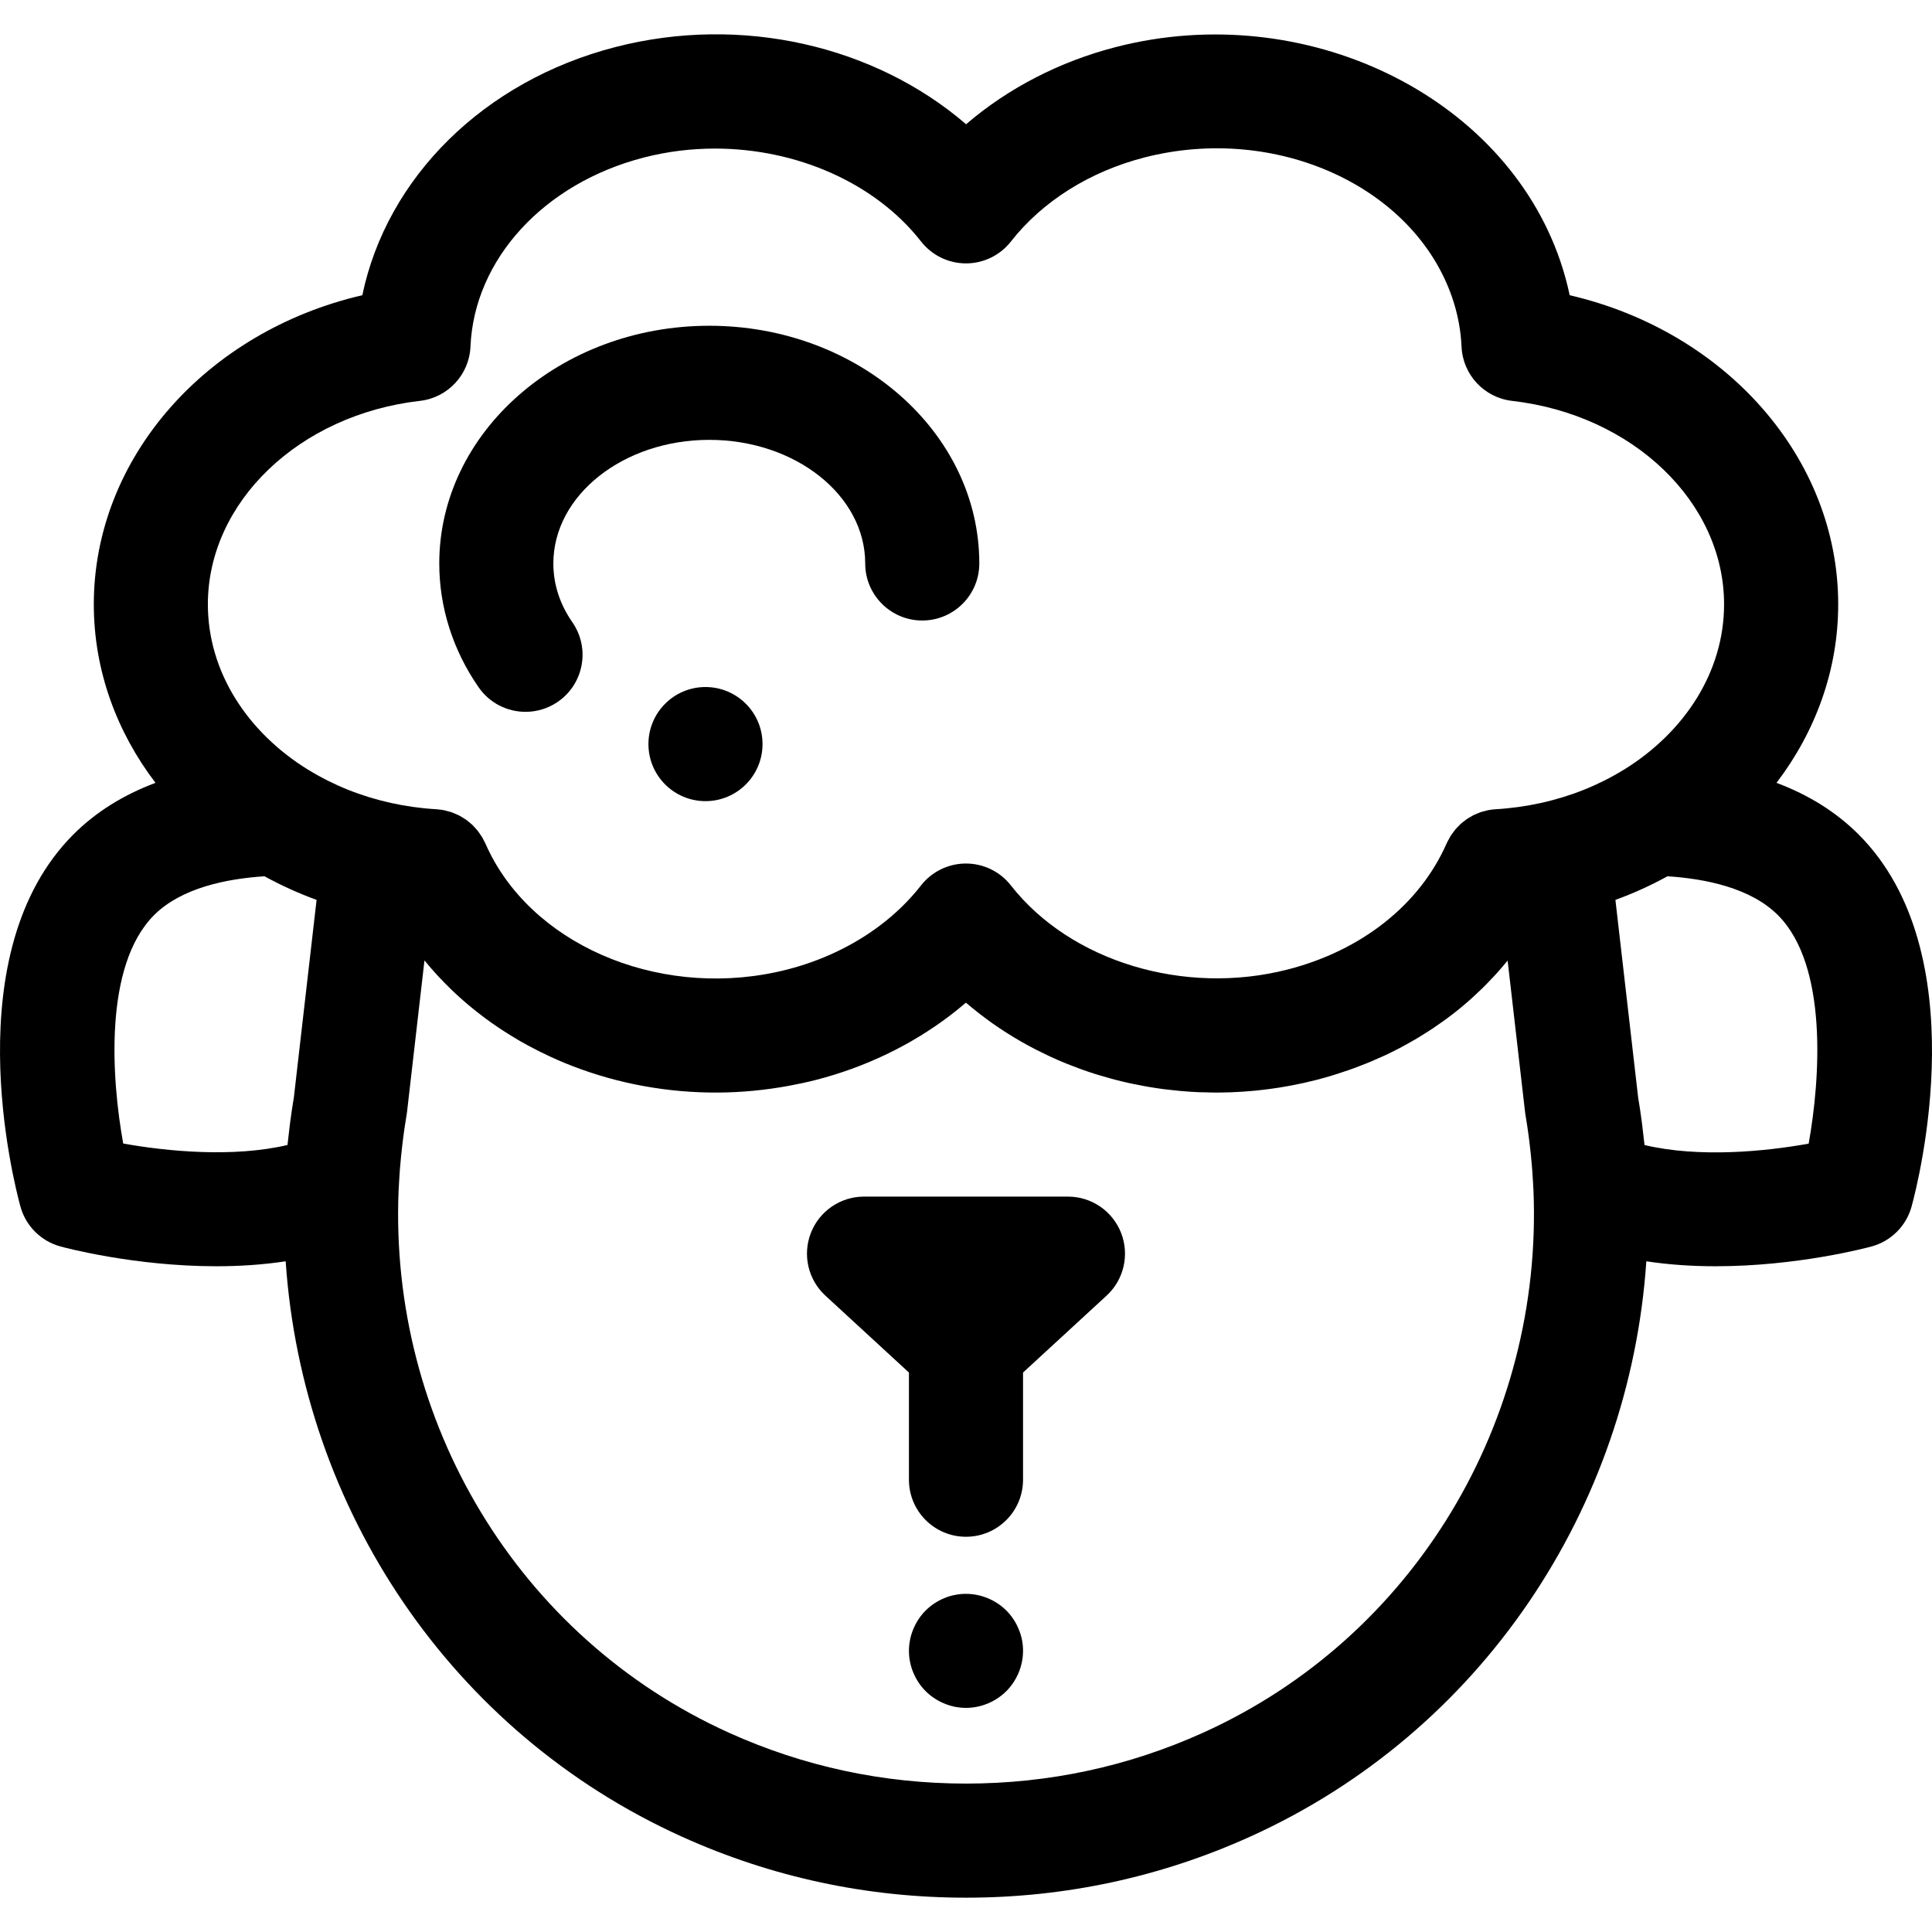 <?xml version="1.0" encoding="iso-8859-1"?>
<!-- Uploaded to: SVG Repo, www.svgrepo.com, Generator: SVG Repo Mixer Tools -->
<svg fill="#000000" height="800px" width="800px" version="1.1" id="Layer_1" xmlns="http://www.w3.org/2000/svg" xmlns:xlink="http://www.w3.org/1999/xlink" 
	 viewBox="0 0 511.999 511.999" xml:space="preserve">
<g>
	<g>
		<path d="M297.103,326.735c-2.265-5.802-7.851-9.623-14.081-9.623h-54.047c-6.229,0-11.819,3.82-14.084,9.623
			c-2.265,5.802-0.738,12.4,3.844,16.618l22.143,20.384v28.401c0,8.348,6.768,15.118,15.118,15.118s15.118-6.77,15.118-15.118
			v-28.401l22.143-20.384C297.84,339.135,299.367,332.537,297.103,326.735z"/>
	</g>
</g>
<g>
	<g>
		<path d="M270.829,434.54c-0.197-0.966-0.499-1.918-0.877-2.826c-0.378-0.921-0.847-1.797-1.391-2.614
			c-0.544-0.831-1.179-1.604-1.875-2.299c-3.507-3.506-8.723-5.125-13.636-4.126c-0.968,0.181-1.92,0.482-2.827,0.86
			c-0.922,0.378-1.799,0.848-2.615,1.392c-0.831,0.543-1.603,1.178-2.298,1.873c-0.695,0.695-1.33,1.468-1.875,2.299
			c-0.544,0.816-1.013,1.693-1.391,2.614c-0.378,0.909-0.68,1.86-0.862,2.827c-0.197,0.969-0.302,1.965-0.302,2.948
			c0,3.976,1.618,7.876,4.43,10.688c0.695,0.695,1.466,1.33,2.298,1.873c0.816,0.544,1.693,1.013,2.615,1.391
			c0.907,0.378,1.859,0.68,2.827,0.877c0.968,0.181,1.965,0.287,2.948,0.287c3.976,0,7.876-1.618,10.688-4.43
			c2.812-2.812,4.43-6.712,4.43-10.688C271.116,436.505,271.026,435.507,270.829,434.54z"/>
	</g>
</g>
<g>
	<g>
		<path d="M187.966,86.33c-39.456,0-71.556,28.257-71.556,62.992c0,11.615,3.604,22.961,10.424,32.81
			c2.934,4.239,7.65,6.513,12.442,6.513c2.968,0,5.967-0.872,8.591-2.689c6.865-4.753,8.578-14.17,3.825-21.035
			c-3.35-4.836-5.048-10.085-5.048-15.599c0-18.061,18.538-32.756,41.322-32.756c22.784,0,41.322,14.695,41.322,32.756
			c0,8.348,6.768,15.118,15.118,15.118s15.118-6.77,15.118-15.118C259.524,114.587,227.423,86.33,187.966,86.33z"/>
	</g>
</g>
<g>
	<g>
		<path d="M186.96,182.069c-8.35,0-15.118,6.77-15.118,15.118v0.008c0,8.348,6.768,15.115,15.118,15.115
			c8.35,0,15.118-6.773,15.118-15.122C202.077,188.837,195.309,182.069,186.96,182.069z"/>
	</g>
</g>
<g>
	<g>
		<path d="M492.544,221.133c-5.907-5.907-13.184-10.46-21.75-13.67c10.319-13.556,16.349-29.858,16.349-47.304
			c0-38.832-29.856-72.347-71.161-81.922c-0.643-3.054-1.476-6.079-2.491-9.062c-15.035-44.082-67.834-69.53-117.691-56.729
			c-14.991,3.849-28.664,10.941-39.777,20.483c-24.19-20.842-59.506-29.046-92.836-20.485c-35.01,8.989-60.668,34.638-67.169,65.792
			c-41.307,9.576-71.159,43.088-71.159,81.922c0,17.448,6.028,33.748,16.345,47.304c-8.564,3.211-15.842,7.763-21.747,13.67
			c-31.281,31.279-15.906,91.793-14.051,98.588c1.41,5.163,5.444,9.196,10.607,10.604c1.209,0.331,19.625,5.246,41.346,5.246
			c5.963,0,12.173-0.378,18.346-1.315c4.445,65.566,43.836,124.826,105.006,152.481c23.725,10.729,49.055,16.167,75.289,16.167
			s51.564-5.439,75.287-16.166c61.172-27.657,100.561-86.916,105.008-152.482c6.173,0.937,12.383,1.315,18.346,1.315
			c21.718,0,40.137-4.915,41.346-5.246c5.163-1.407,9.196-5.441,10.607-10.604C508.45,312.925,523.823,252.412,492.544,221.133z
			 M77.879,290.806c-0.385,2.274-0.721,4.57-1.022,6.877c-0.148,1.119-0.263,2.236-0.39,3.355c-0.089,0.8-0.2,1.593-0.278,2.395
			c-14.391,3.394-32.023,1.683-43.534-0.387c-3.105-17.165-5.205-47.148,8.18-60.532c7.216-7.217,19.219-9.645,29.264-10.291
			c4.417,2.425,9.027,4.514,13.8,6.257L77.879,290.806z M318.83,459.186c-19.783,8.945-40.923,13.481-62.832,13.481
			c-21.909,0-43.048-4.535-62.832-13.482c-56.041-25.338-90.106-82.665-87.528-143.833c0.003-0.059,0.017-0.116,0.02-0.175
			c0.056-1.333,0.142-2.664,0.233-3.994c0.032-0.452,0.056-0.904,0.091-1.355c0.086-1.132,0.195-2.26,0.305-3.388
			c0.094-0.931,0.193-1.862,0.304-2.795c0.1-0.851,0.2-1.704,0.313-2.552c0.246-1.82,0.513-3.64,0.825-5.464
			c0.006-0.038,0.012-0.079,0.018-0.116c0.048-0.28,0.088-0.558,0.121-0.839l4.619-40.144c0.073,0.091,0.154,0.174,0.228,0.263
			c0.995,1.212,2.024,2.401,3.089,3.562c0.227,0.249,0.463,0.491,0.692,0.736c0.951,1.013,1.926,2.008,2.93,2.981
			c0.21,0.204,0.414,0.411,0.627,0.614c1.155,1.099,2.345,2.165,3.566,3.208c0.277,0.236,0.559,0.467,0.841,0.701
			c1.113,0.927,2.247,1.832,3.411,2.712c0.186,0.141,0.364,0.286,0.552,0.425c1.306,0.974,2.649,1.909,4.017,2.82
			c0.32,0.215,0.646,0.423,0.971,0.633c1.299,0.844,2.618,1.664,3.968,2.449c0.122,0.071,0.24,0.148,0.364,0.219
			c1.448,0.836,2.934,1.628,4.439,2.395c0.36,0.184,0.721,0.364,1.084,0.543c1.531,0.757,3.081,1.495,4.667,2.182
			c1.329,0.576,2.67,1.123,4.021,1.64c12.164,4.664,25.18,6.994,38.256,6.927c6.295-0.032,12.602-0.638,18.835-1.788
			c2.398-0.441,4.788-0.946,7.158-1.556c13.118-3.368,25.224-9.219,35.491-17.021c1.466-1.114,2.895-2.269,4.284-3.462
			c0.99,0.853,2.005,1.677,3.031,2.487c0.266,0.21,0.534,0.419,0.803,0.626c0.954,0.736,1.918,1.457,2.901,2.156
			c0.091,0.065,0.18,0.133,0.271,0.197c1.061,0.75,2.145,1.472,3.238,2.178c0.286,0.184,0.574,0.366,0.862,0.547
			c0.96,0.606,1.931,1.197,2.915,1.77c0.169,0.098,0.337,0.203,0.508,0.301c1.122,0.644,2.262,1.262,3.411,1.864
			c0.302,0.157,0.608,0.313,0.913,0.467c0.971,0.494,1.95,0.975,2.939,1.438c0.237,0.112,0.472,0.227,0.711,0.337
			c1.173,0.538,2.358,1.052,3.554,1.547c0.314,0.13,0.63,0.254,0.946,0.381c0.987,0.396,1.982,0.779,2.983,1.144
			c0.29,0.106,0.579,0.218,0.871,0.32c1.217,0.432,2.443,0.842,3.678,1.229c0.314,0.098,0.632,0.191,0.948,0.286
			c1.011,0.307,2.029,0.599,3.052,0.875c0.331,0.091,0.662,0.183,0.995,0.269c1.255,0.325,2.516,0.63,3.786,0.91
			c0.302,0.067,0.606,0.125,0.909,0.189c1.046,0.221,2.098,0.426,3.154,0.615c0.358,0.065,0.717,0.132,1.076,0.192
			c1.291,0.219,2.585,0.417,3.887,0.588c0.263,0.035,0.528,0.062,0.792,0.094c1.102,0.136,2.206,0.254,3.315,0.357
			c0.372,0.033,0.745,0.07,1.119,0.1c1.323,0.109,2.647,0.198,3.978,0.257c0.198,0.009,0.398,0.011,0.597,0.018
			c1.176,0.045,2.355,0.068,3.538,0.076c0.203,0.002,0.404,0.014,0.605,0.014c0.233,0,0.467-0.009,0.7-0.011
			c0.555-0.003,1.108-0.014,1.663-0.026c0.523-0.011,1.045-0.024,1.568-0.042c0.559-0.021,1.119-0.048,1.68-0.079
			c0.519-0.027,1.039-0.054,1.557-0.089c0.564-0.038,1.128-0.085,1.693-0.132c0.517-0.042,1.033-0.083,1.55-0.135
			c0.571-0.056,1.143-0.122,1.714-0.187c0.508-0.059,1.017-0.113,1.525-0.178c0.584-0.074,1.167-0.162,1.751-0.246
			c0.496-0.073,0.992-0.139,1.488-0.219c0.608-0.097,1.214-0.209,1.822-0.316c0.47-0.085,0.942-0.16,1.412-0.251
			c0.671-0.129,1.341-0.274,2.012-0.414c0.404-0.086,0.809-0.163,1.212-0.253c1.072-0.24,2.142-0.496,3.211-0.769
			c1.465-0.376,2.91-0.789,4.343-1.223c0.451-0.136,0.895-0.284,1.342-0.426c0.986-0.313,1.965-0.635,2.936-0.975
			c0.505-0.177,1.005-0.358,1.506-0.541c0.924-0.34,1.84-0.692,2.748-1.057c0.476-0.19,0.954-0.378,1.426-0.575
			c1.034-0.432,2.053-0.883,3.066-1.345c0.313-0.144,0.632-0.278,0.943-0.423c1.305-0.612,2.59-1.252,3.855-1.917
			c0.34-0.178,0.67-0.369,1.007-0.55c0.928-0.502,1.85-1.011,2.758-1.539c0.446-0.26,0.884-0.528,1.326-0.794
			c0.797-0.481,1.583-0.971,2.361-1.472c0.441-0.284,0.883-0.57,1.318-0.862c0.804-0.538,1.595-1.09,2.38-1.651
			c0.367-0.263,0.741-0.52,1.104-0.788c1.12-0.825,2.224-1.669,3.3-2.541c0.125-0.101,0.245-0.21,0.37-0.311
			c0.955-0.783,1.894-1.583,2.813-2.401c0.345-0.307,0.68-0.623,1.02-0.936c0.692-0.635,1.377-1.279,2.047-1.934
			c0.36-0.352,0.717-0.709,1.07-1.067c0.653-0.661,1.291-1.332,1.921-2.012c0.318-0.343,0.638-0.682,0.949-1.029
			c0.756-0.844,1.494-1.702,2.215-2.575c0.156-0.188,0.317-0.367,0.472-0.556c0.035-0.042,0.073-0.083,0.107-0.125l4.614,40.102
			c0.032,0.281,0.073,0.559,0.121,0.839c0.006,0.038,0.012,0.079,0.018,0.116c0.313,1.823,0.579,3.643,0.825,5.464
			c0.113,0.848,0.213,1.701,0.313,2.552c0.11,0.933,0.212,1.864,0.304,2.795c0.112,1.128,0.219,2.256,0.305,3.388
			c0.035,0.452,0.06,0.903,0.091,1.355c0.091,1.33,0.177,2.661,0.233,3.994c0.003,0.059,0.017,0.116,0.02,0.175
			C408.936,376.522,374.872,433.849,318.83,459.186z M408.375,212.793c-1.964,0.432-3.946,0.786-5.934,1.063l-0.514,0.063h-0.002
			c-0.831,0.11-1.663,0.213-2.494,0.295c-1.016,0.098-2.035,0.183-3.064,0.242c-0.701,0.041-1.392,0.13-2.07,0.265
			c-0.23,0.045-0.446,0.125-0.673,0.18c-0.441,0.109-0.886,0.21-1.314,0.358c-0.26,0.089-0.502,0.213-0.756,0.316
			c-0.378,0.154-0.759,0.296-1.122,0.479c-0.26,0.13-0.5,0.293-0.751,0.44c-0.336,0.194-0.676,0.376-0.995,0.596
			c-0.246,0.169-0.472,0.369-0.709,0.552c-0.298,0.231-0.603,0.454-0.883,0.708c-0.227,0.206-0.429,0.437-0.644,0.656
			c-0.26,0.266-0.528,0.525-0.768,0.81c-0.201,0.239-0.376,0.502-0.564,0.754c-0.221,0.298-0.449,0.59-0.649,0.906
			c-0.169,0.269-0.311,0.558-0.464,0.838c-0.15,0.274-0.319,0.532-0.454,0.816c-0.076,0.157-0.153,0.327-0.218,0.475
			c-7.134,16.138-22.447,28.277-42.041,33.309c-27.43,7.047-57.616-2.115-73.397-22.275c-2.866-3.662-7.257-5.799-11.905-5.799
			c-4.649,0-9.039,2.141-11.905,5.802c-3.122,3.99-6.841,7.594-11.035,10.74c-6.991,5.241-15.302,9.204-24.369,11.533
			c-31.98,8.209-65.979-5.305-78.875-30.898c-0.416-0.826-0.81-1.664-1.181-2.514c-0.103-0.234-0.239-0.446-0.352-0.674
			c-0.148-0.299-0.295-0.597-0.461-0.883c-0.197-0.339-0.416-0.656-0.636-0.975c-0.184-0.266-0.363-0.534-0.562-0.786
			c-0.245-0.308-0.509-0.594-0.776-0.881c-0.213-0.23-0.419-0.466-0.644-0.682c-0.287-0.274-0.597-0.522-0.904-0.771
			c-0.237-0.194-0.467-0.396-0.715-0.575c-0.328-0.234-0.676-0.437-1.022-0.646c-0.257-0.154-0.505-0.322-0.771-0.463
			c-0.37-0.193-0.759-0.349-1.146-0.513c-0.265-0.112-0.52-0.242-0.792-0.339c-0.432-0.154-0.881-0.262-1.327-0.376
			c-0.245-0.064-0.481-0.148-0.729-0.2c-0.661-0.135-1.335-0.221-2.018-0.265c-0.044-0.003-0.085-0.015-0.127-0.017
			c-1.034-0.06-2.061-0.142-3.081-0.242c-0.828-0.082-1.658-0.184-2.487-0.295c-0.014-0.002-0.026-0.005-0.039-0.006l-0.461-0.054
			c-1.986-0.277-3.97-0.63-5.934-1.063c-0.006-0.002-0.011-0.003-0.017-0.005c-7.872-1.733-15.219-4.673-21.839-8.738
			c-0.047-0.029-0.098-0.047-0.147-0.076c-16.123-9.964-26.546-25.982-26.546-43.819c0-27.082,24.163-50.263,56.205-53.924
			c7.393-0.845,13.071-6.944,13.387-14.377c0.989-23.17,19.482-43.314,46.019-50.13c6.186-1.589,12.513-2.352,18.783-2.352
			c21.532,0,42.392,9.015,54.615,24.627c2.866,3.662,7.257,5.799,11.905,5.799c4.649,0,9.039-2.141,11.905-5.802
			c8.324-10.637,20.897-18.547,35.403-22.272c34.922-8.966,71.502,7.727,81.554,37.202c1.444,4.235,2.271,8.589,2.461,12.944
			c0.324,7.426,5.999,13.515,13.384,14.362c32.033,3.668,56.189,26.849,56.189,53.921c0,17.844-10.431,33.866-26.565,43.83
			c-0.041,0.024-0.086,0.039-0.125,0.065c-6.619,4.065-13.966,7.004-21.836,8.738H408.375z M479.316,303.073
			c-11.491,2.085-29.078,3.798-43.503,0.372c-0.079-0.795-0.188-1.584-0.277-2.378c-0.127-1.128-0.245-2.254-0.393-3.382
			c-0.301-2.307-0.636-4.603-1.023-6.879l-6.02-52.325c4.774-1.742,9.382-3.831,13.8-6.257c10.046,0.646,22.048,3.072,29.265,10.291
			C484.471,255.822,482.391,285.887,479.316,303.073z"/>
	</g>
</g>
</svg>